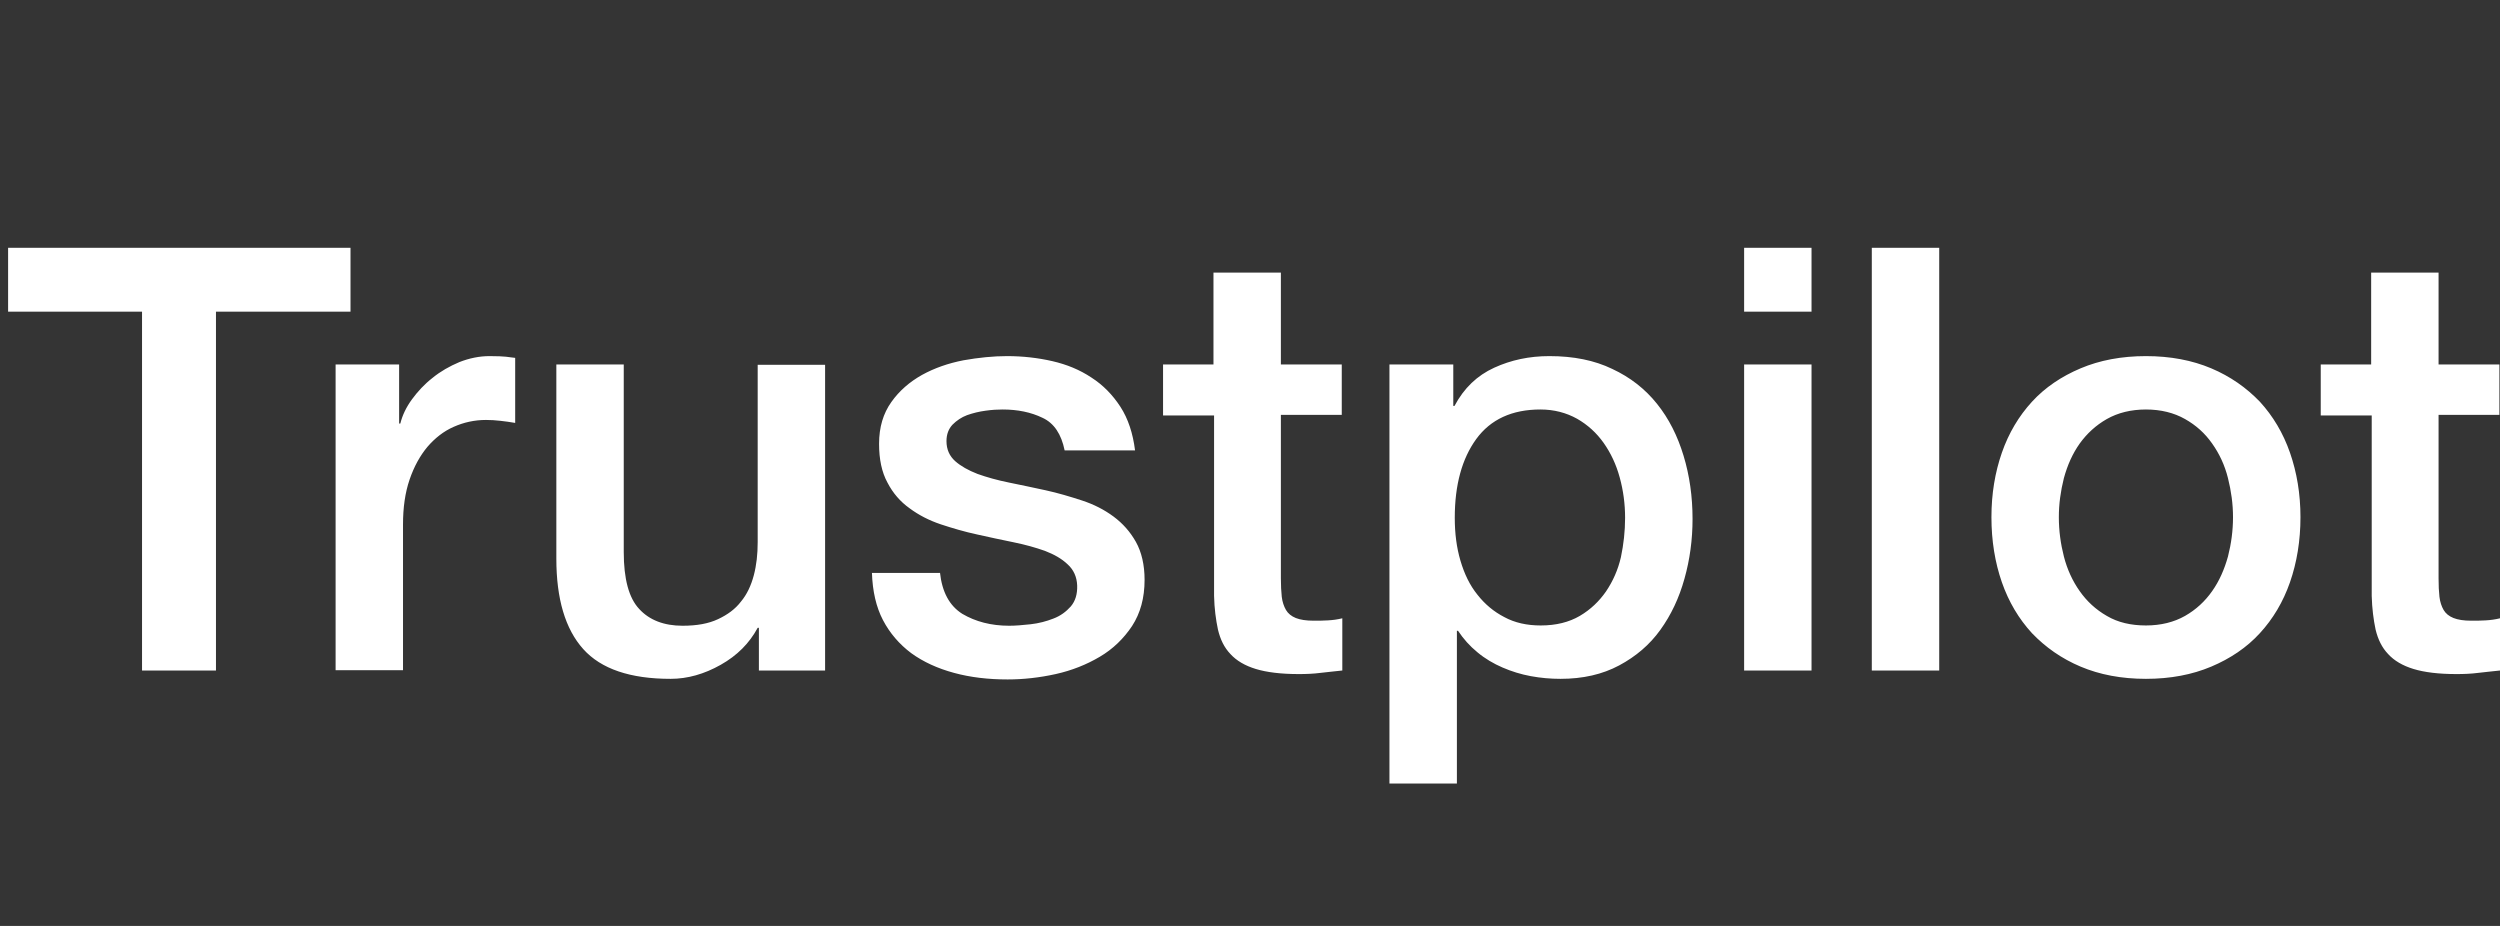 <svg xmlns="http://www.w3.org/2000/svg" xmlns:xlink="http://www.w3.org/1999/xlink" width="54px" height="20px" viewBox="0 0 54 20"><rect x="0" y="0" width="54" height="20" fill="#333333" stroke="none"/><title>Trustpilot-logo</title><g id="stofo-website" stroke="none" stroke-width="1" fill="none" fill-rule="evenodd"><g id="update-test" transform="translate(-395, -829)"><g id="Trustpilot-logo" transform="translate(395, 829)"><polygon id="Fill-14" fill-opacity="0.01" fill="#858585" points="0 20 54 20 54 0 0 0"></polygon><path d="M50.115,7.872 L51.217,7.872 L51.217,5.888 L52.673,5.888 L52.673,7.872 L53.987,7.872 L53.987,8.961 L52.673,8.961 L52.673,12.492 C52.673,12.646 52.679,12.775 52.692,12.891 C52.705,13.001 52.737,13.097 52.782,13.175 C52.827,13.252 52.898,13.31 52.995,13.349 C53.092,13.387 53.214,13.407 53.381,13.407 C53.485,13.407 53.588,13.407 53.691,13.4 C53.794,13.394 53.897,13.381 54,13.355 L54,14.483 C53.839,14.502 53.678,14.515 53.53,14.534 C53.375,14.554 53.22,14.56 53.059,14.56 C52.673,14.56 52.363,14.521 52.132,14.45 C51.9,14.38 51.713,14.27 51.584,14.128 C51.449,13.987 51.365,13.813 51.313,13.6 C51.268,13.387 51.236,13.143 51.229,12.872 L51.229,8.974 L50.128,8.974 L50.128,7.872 L50.115,7.872 Z M46.352,13.51 C46.674,13.51 46.958,13.439 47.196,13.304 C47.435,13.168 47.628,12.988 47.782,12.769 C47.937,12.55 48.047,12.298 48.124,12.021 C48.195,11.744 48.233,11.461 48.233,11.171 C48.233,10.887 48.195,10.61 48.124,10.327 C48.053,10.043 47.937,9.799 47.782,9.58 C47.628,9.36 47.435,9.186 47.196,9.051 C46.958,8.916 46.674,8.845 46.352,8.845 C46.03,8.845 45.746,8.916 45.508,9.051 C45.27,9.186 45.076,9.367 44.922,9.58 C44.767,9.799 44.658,10.043 44.58,10.327 C44.509,10.61 44.471,10.887 44.471,11.171 C44.471,11.461 44.509,11.744 44.58,12.021 C44.651,12.298 44.767,12.55 44.922,12.769 C45.076,12.988 45.27,13.168 45.508,13.304 C45.746,13.445 46.03,13.51 46.352,13.51 Z M46.352,14.663 C45.824,14.663 45.353,14.573 44.941,14.399 C44.529,14.225 44.181,13.98 43.891,13.677 C43.607,13.368 43.388,13.001 43.24,12.576 C43.092,12.15 43.015,11.68 43.015,11.171 C43.015,10.668 43.092,10.205 43.24,9.779 C43.388,9.354 43.607,8.987 43.891,8.677 C44.174,8.368 44.529,8.13 44.941,7.956 C45.353,7.782 45.824,7.692 46.352,7.692 C46.88,7.692 47.351,7.782 47.763,7.956 C48.175,8.13 48.523,8.375 48.813,8.677 C49.097,8.987 49.316,9.354 49.464,9.779 C49.612,10.205 49.69,10.668 49.69,11.171 C49.69,11.68 49.612,12.15 49.464,12.576 C49.316,13.001 49.097,13.368 48.813,13.677 C48.53,13.987 48.175,14.225 47.763,14.399 C47.351,14.573 46.88,14.663 46.352,14.663 Z M40.431,5.353 L41.887,5.353 L41.887,14.483 L40.431,14.483 L40.431,5.353 Z M37.673,7.872 L39.129,7.872 L39.129,14.483 L37.673,14.483 L37.673,7.872 Z M37.673,6.732 L39.129,6.732 L39.129,5.353 L37.673,5.353 L37.673,6.732 Z M35.102,11.184 C35.102,10.887 35.064,10.598 34.986,10.314 C34.909,10.031 34.793,9.786 34.639,9.567 C34.484,9.348 34.291,9.174 34.065,9.045 C33.833,8.916 33.569,8.845 33.273,8.845 C32.661,8.845 32.197,9.058 31.887,9.483 C31.578,9.908 31.423,10.475 31.423,11.184 C31.423,11.519 31.462,11.828 31.546,12.112 C31.63,12.395 31.746,12.64 31.913,12.846 C32.074,13.052 32.268,13.213 32.493,13.329 C32.719,13.452 32.983,13.51 33.279,13.51 C33.614,13.51 33.891,13.439 34.123,13.304 C34.355,13.168 34.542,12.988 34.69,12.775 C34.838,12.556 34.948,12.311 35.012,12.034 C35.07,11.757 35.102,11.474 35.102,11.184 Z M30.012,7.872 L31.391,7.872 L31.391,8.768 L31.417,8.768 C31.623,8.381 31.907,8.111 32.274,7.943 C32.641,7.775 33.034,7.692 33.466,7.692 C33.988,7.692 34.439,7.782 34.825,7.969 C35.212,8.149 35.534,8.4 35.792,8.723 C36.05,9.045 36.236,9.418 36.365,9.844 C36.494,10.269 36.559,10.726 36.559,11.21 C36.559,11.654 36.501,12.086 36.385,12.498 C36.269,12.917 36.095,13.284 35.863,13.606 C35.631,13.929 35.334,14.18 34.974,14.373 C34.613,14.566 34.194,14.663 33.704,14.663 C33.492,14.663 33.279,14.644 33.066,14.605 C32.854,14.566 32.648,14.502 32.454,14.418 C32.261,14.335 32.074,14.225 31.913,14.09 C31.746,13.954 31.61,13.8 31.494,13.626 L31.469,13.626 L31.469,16.925 L30.012,16.925 L30.012,7.872 Z M25.109,7.872 L26.211,7.872 L26.211,5.888 L27.667,5.888 L27.667,7.872 L28.982,7.872 L28.982,8.961 L27.667,8.961 L27.667,12.492 C27.667,12.646 27.674,12.775 27.686,12.891 C27.699,13.001 27.732,13.097 27.777,13.175 C27.822,13.252 27.893,13.31 27.989,13.349 C28.086,13.387 28.208,13.407 28.376,13.407 C28.479,13.407 28.582,13.407 28.685,13.4 C28.788,13.394 28.891,13.381 28.994,13.355 L28.994,14.483 C28.833,14.502 28.672,14.515 28.524,14.534 C28.369,14.554 28.215,14.56 28.054,14.56 C27.667,14.56 27.358,14.521 27.126,14.45 C26.894,14.38 26.707,14.27 26.578,14.128 C26.443,13.987 26.359,13.813 26.308,13.6 C26.263,13.387 26.23,13.143 26.224,12.872 L26.224,8.974 L25.122,8.974 L25.122,7.872 L25.109,7.872 Z M20.303,12.363 C20.348,12.788 20.509,13.085 20.786,13.259 C21.069,13.426 21.405,13.516 21.798,13.516 C21.933,13.516 22.087,13.503 22.261,13.484 C22.435,13.465 22.603,13.42 22.751,13.362 C22.906,13.304 23.028,13.213 23.131,13.097 C23.228,12.981 23.273,12.833 23.267,12.646 C23.26,12.46 23.189,12.305 23.06,12.189 C22.932,12.067 22.77,11.976 22.571,11.899 C22.371,11.828 22.145,11.764 21.888,11.712 C21.63,11.661 21.372,11.603 21.108,11.545 C20.838,11.487 20.573,11.409 20.322,11.326 C20.071,11.242 19.845,11.126 19.646,10.978 C19.446,10.836 19.285,10.649 19.169,10.424 C19.046,10.198 18.988,9.921 18.988,9.586 C18.988,9.225 19.079,8.929 19.253,8.684 C19.426,8.439 19.652,8.246 19.916,8.098 C20.187,7.949 20.483,7.846 20.812,7.782 C21.14,7.724 21.456,7.692 21.752,7.692 C22.094,7.692 22.423,7.73 22.732,7.801 C23.041,7.872 23.325,7.988 23.576,8.156 C23.827,8.317 24.033,8.529 24.201,8.787 C24.368,9.045 24.471,9.36 24.517,9.728 L22.996,9.728 C22.925,9.38 22.77,9.141 22.519,9.025 C22.268,8.903 21.978,8.845 21.656,8.845 C21.553,8.845 21.43,8.851 21.289,8.871 C21.147,8.89 21.018,8.922 20.889,8.967 C20.767,9.013 20.664,9.083 20.573,9.174 C20.49,9.264 20.444,9.38 20.444,9.528 C20.444,9.708 20.509,9.85 20.631,9.96 C20.754,10.069 20.915,10.159 21.115,10.237 C21.314,10.308 21.54,10.372 21.798,10.424 C22.055,10.475 22.319,10.533 22.59,10.591 C22.854,10.649 23.112,10.726 23.37,10.81 C23.627,10.894 23.853,11.01 24.053,11.158 C24.252,11.306 24.413,11.487 24.536,11.706 C24.658,11.925 24.723,12.202 24.723,12.524 C24.723,12.917 24.632,13.246 24.452,13.523 C24.272,13.793 24.04,14.019 23.756,14.186 C23.473,14.354 23.151,14.483 22.803,14.56 C22.455,14.637 22.107,14.676 21.765,14.676 C21.347,14.676 20.96,14.631 20.606,14.534 C20.251,14.438 19.942,14.296 19.684,14.109 C19.426,13.916 19.22,13.677 19.072,13.394 C18.924,13.11 18.847,12.769 18.834,12.376 L20.303,12.376 L20.303,12.363 Z M17.822,14.483 L16.392,14.483 L16.392,13.561 L16.366,13.561 C16.186,13.896 15.921,14.161 15.567,14.36 C15.213,14.56 14.852,14.663 14.485,14.663 C13.615,14.663 12.983,14.45 12.597,14.019 C12.21,13.587 12.017,12.936 12.017,12.067 L12.017,7.872 L13.473,7.872 L13.473,11.925 C13.473,12.505 13.583,12.917 13.808,13.155 C14.027,13.394 14.343,13.516 14.742,13.516 C15.052,13.516 15.303,13.471 15.509,13.374 C15.715,13.278 15.883,13.155 16.005,12.994 C16.134,12.84 16.224,12.646 16.282,12.427 C16.34,12.208 16.366,11.97 16.366,11.712 L16.366,7.879 L17.822,7.879 L17.822,14.483 Z M7.256,7.872 L8.621,7.872 L8.621,9.148 L8.647,9.148 C8.692,8.967 8.776,8.793 8.898,8.626 C9.021,8.458 9.169,8.297 9.343,8.162 C9.517,8.02 9.71,7.911 9.923,7.821 C10.136,7.737 10.355,7.692 10.574,7.692 C10.741,7.692 10.864,7.698 10.928,7.705 C10.992,7.711 11.057,7.724 11.128,7.73 L11.128,9.135 C11.025,9.116 10.922,9.103 10.812,9.09 C10.703,9.077 10.599,9.071 10.496,9.071 C10.252,9.071 10.02,9.122 9.801,9.219 C9.581,9.315 9.395,9.464 9.234,9.65 C9.072,9.844 8.944,10.076 8.847,10.359 C8.75,10.643 8.705,10.965 8.705,11.332 L8.705,14.476 L7.249,14.476 L7.249,7.872 L7.256,7.872 Z M0.181,5.353 L7.571,5.353 L7.571,6.732 L4.665,6.732 L4.665,14.483 L3.068,14.483 L3.068,6.732 L0.175,6.732 L0.175,5.353 L0.181,5.353 Z" id="Fill-1" fill="#FFFFFF"></path></g></g></g></svg>